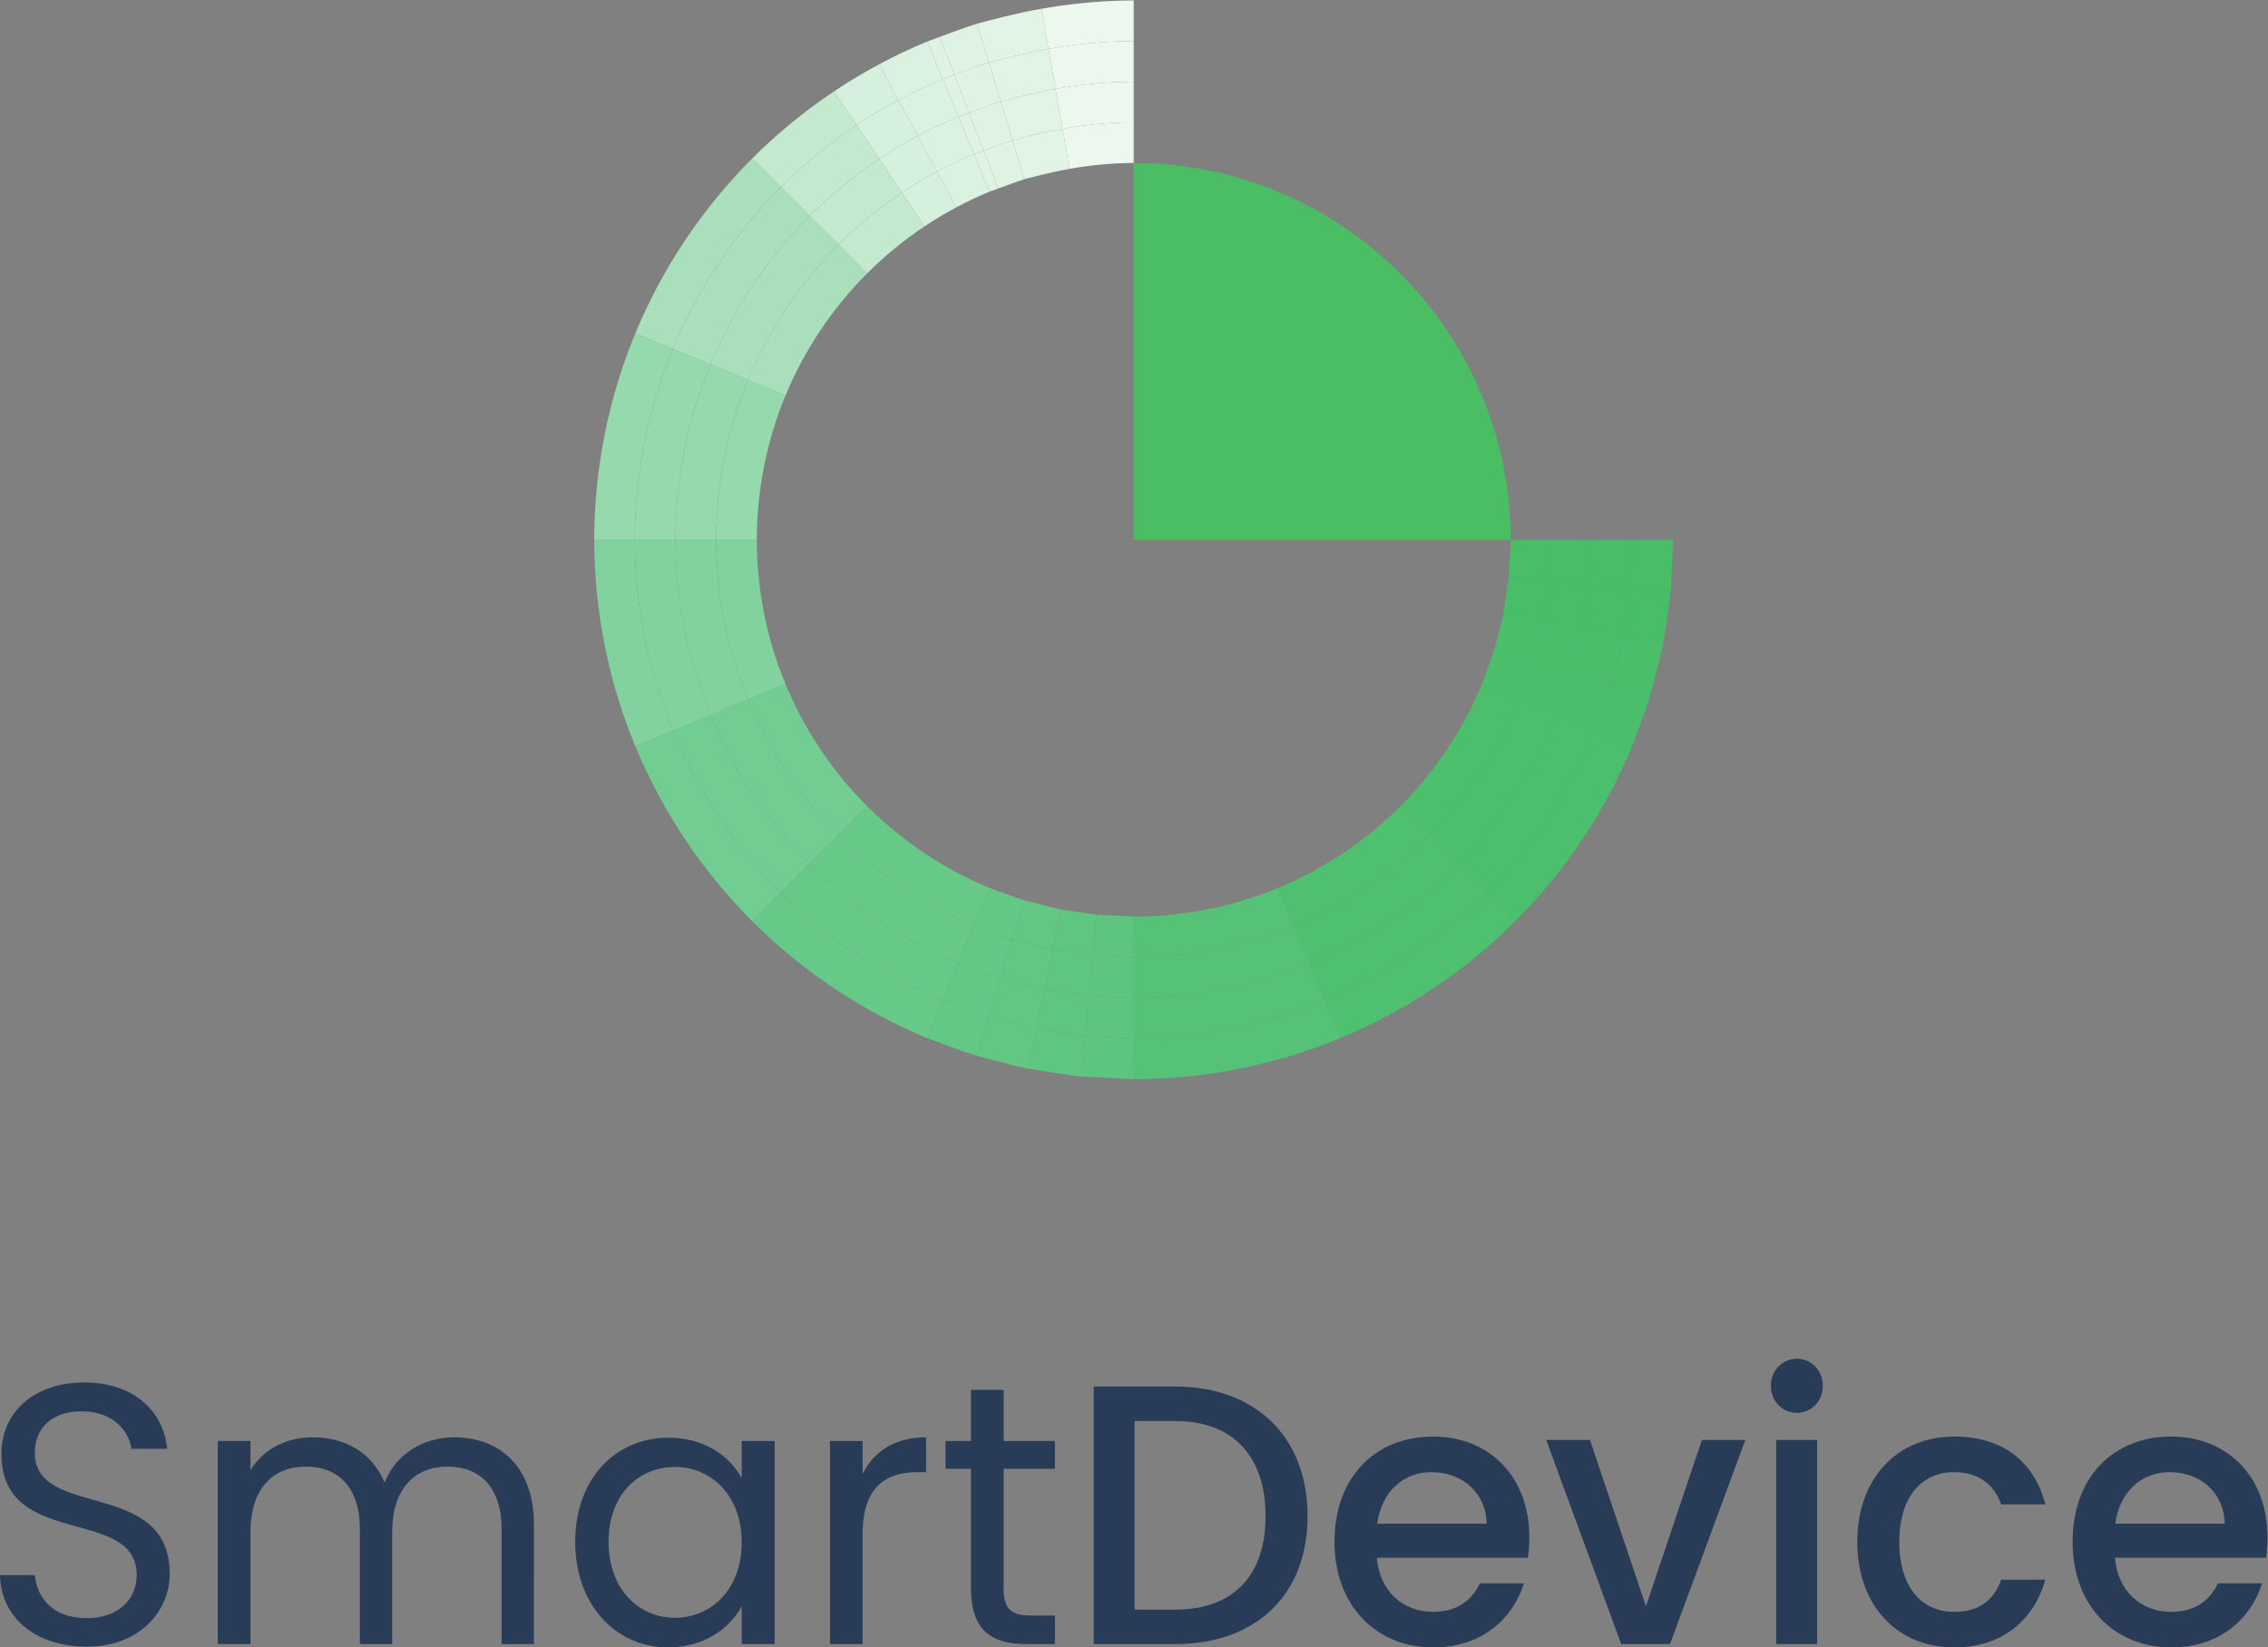 <?xml version="1.0" encoding="UTF-8" standalone="no"?>
<!-- Created with Inkscape (http://www.inkscape.org/) -->

<svg
   version="1.1"
   id="svg2"
   xml:space="preserve"
   width="360.387"
   height="261.853"
   viewBox="0 0 360.387 261.853"
   sodipodi:docname="SmartDevice-logo.eps"
   xmlns:inkscape="http://www.inkscape.org/namespaces/inkscape"
   xmlns:sodipodi="http://sodipodi.sourceforge.net/DTD/sodipodi-0.dtd"
   xmlns="http://www.w3.org/2000/svg"
   xmlns:svg="http://www.w3.org/2000/svg"><rect x="0" y="0" width="360.387" height="261.853" fill="#808080" stroke="none"/><defs
     id="defs6"><clipPath
       clipPathUnits="userSpaceOnUse"
       id="clipPath20"><path
         d="m 1994.63,1320.74 c -32.31,0 -48.46,0 -48.46,0 -16.15,0 -32.3,0 -48.46,0 -16.15,0 -32.3,0 -48.46,0 0,0 -16.15,0 -48.45,0 -1.77,-29.42 -2.25,-44.15 -2.25,-44.15 -2.16,-14.53 -4.32,-29.07 -6.47,-43.6 -3.13,-14.33 -7.31,-28.41 -10.68,-42.7 -4.46,-13.97 -10.07,-27.56 -14.82,-41.44 -22.43,-54.26 -55.75,-104.12 -97.37,-145.81 -41.68,-41.63 -91.53,-74.962 -145.79,-97.399 -54.25,-22.52 -112.81,-34.09 -171.89,-34.231 -0.05,0 -0.1,0 -0.16,0 -14.71,0.899 -29.42,1.641 -44.15,2.238 -14.53,2.161 -29.06,4.321 -43.59,6.481 -14.32,3.152 -28.41,7.312 -42.7,10.68 -13.95,4.472 -27.55,10.07 -41.43,14.82 -54.25,22.441 -104.1,55.762 -145.78,97.381 -41.615,41.68 -74.943,91.54 -97.376,145.78 -22.516,54.25 -34.086,112.8 -34.231,171.87 0,0.05 0,0.11 0,0.16 0.145,59.08 11.719,117.64 34.235,171.89 22.445,54.25 55.769,104.12 97.402,145.79 41.69,41.62 91.55,74.94 145.81,97.37 0,0 3.45,1.24 10.36,3.72 6.96,2.33 17.12,6.64 31.08,11.1 28.31,7.32 71.2,19.02 130.45,19.4 0,32.3 0,48.46 0,48.46 0,16.15 0,32.3 0,48.45 0,16.16 0,32.31 0,48.46 0,0 0,16.16 0,48.46 -84.26,-0.42 -146.19,-16.76 -186.65,-27.72 -20.07,-6.31 -34.74,-12.3 -44.67,-15.78 -9.87,-3.66 -14.81,-5.49 -14.81,-5.49 -77.87,-32.22 -149.121,-79.91 -208.621,-139.35 -59.453,-59.49 -107.156,-130.73 -139.39,-208.6 -32.336,-77.8 -48.93,-162.17 -49.028,-246.12 0,-0.08 0,-0.16 0,-0.23 0.098,-83.94 16.684,-168.3 49.02,-246.1 32.222,-77.858 79.922,-149.089 139.355,-208.581 59.492,-59.437 130.724,-107.14 208.584,-139.359 19.77,-7.199 39.41,-14.961 59.47,-21.281 20.39,-5.219 40.71,-10.938 61.27,-15.329 20.79,-3.21 41.58,-6.691 62.43,-9.25 20.97,-1.05 41.95,-2.109 62.92,-3.16 0.08,0 0.16,0 0.24,0 83.95,0.102 168.31,16.692 246.13,49.032 77.86,32.226 149.1,79.929 208.59,139.386 59.43,59.5 107.13,130.75 139.34,208.622 7.2,19.78 14.97,39.41 21.28,59.48 5.22,20.39 10.95,40.71 15.32,61.29 3.2,20.78 6.71,41.58 9.24,62.43 0,0 1.05,20.98 3.16,62.93 z"
         id="path18" /></clipPath><clipPath
       clipPathUnits="userSpaceOnUse"
       id="clipPath26"><path
         d="m 1994.63,1320.74 c -32.31,0 -48.46,0 -48.46,0 -16.15,0 -32.3,0 -48.46,0 -16.15,0 -32.3,0 -48.46,0 0,0 -16.15,0 -48.45,0 -1.77,-29.42 -2.25,-44.15 -2.25,-44.15 -2.16,-14.53 -4.32,-29.07 -6.47,-43.6 -3.13,-14.33 -7.31,-28.41 -10.68,-42.7 -4.46,-13.97 -10.07,-27.56 -14.82,-41.44 -22.43,-54.26 -55.75,-104.12 -97.37,-145.81 -41.68,-41.63 -91.53,-74.962 -145.79,-97.399 -54.25,-22.52 -112.81,-34.09 -171.89,-34.231 -0.05,0 -0.1,0 -0.16,0 -14.71,0.899 -29.42,1.641 -44.15,2.238 -14.53,2.161 -29.06,4.321 -43.59,6.481 -14.32,3.152 -28.41,7.312 -42.7,10.68 -13.95,4.472 -27.55,10.07 -41.43,14.82 -54.25,22.441 -104.1,55.762 -145.78,97.381 -41.615,41.68 -74.943,91.54 -97.376,145.78 -22.516,54.25 -34.086,112.8 -34.231,171.87 0,0.05 0,0.11 0,0.16 0.145,59.08 11.719,117.64 34.235,171.89 22.445,54.25 55.769,104.12 97.402,145.79 41.69,41.62 91.55,74.94 145.81,97.37 0,0 3.45,1.24 10.36,3.72 6.96,2.33 17.12,6.64 31.08,11.1 28.31,7.32 71.2,19.02 130.45,19.4 0,32.3 0,48.46 0,48.46 0,16.15 0,32.3 0,48.45 0,16.16 0,32.31 0,48.46 0,0 0,16.16 0,48.46 -84.26,-0.42 -146.19,-16.76 -186.65,-27.72 -20.07,-6.31 -34.74,-12.3 -44.67,-15.78 -9.87,-3.66 -14.81,-5.49 -14.81,-5.49 -77.87,-32.22 -149.121,-79.91 -208.621,-139.35 -59.453,-59.49 -107.156,-130.73 -139.39,-208.6 -32.336,-77.8 -48.93,-162.17 -49.028,-246.12 0,-0.08 0,-0.16 0,-0.23 0.098,-83.94 16.684,-168.3 49.02,-246.1 32.222,-77.858 79.922,-149.089 139.355,-208.581 59.492,-59.437 130.724,-107.14 208.584,-139.359 19.77,-7.199 39.41,-14.961 59.47,-21.281 20.39,-5.219 40.71,-10.938 61.27,-15.329 20.79,-3.21 41.58,-6.691 62.43,-9.25 20.97,-1.05 41.95,-2.109 62.92,-3.16 0.08,0 0.16,0 0.24,0 83.95,0.102 168.31,16.692 246.13,49.032 77.86,32.226 149.1,79.929 208.59,139.386 59.43,59.5 107.13,130.75 139.34,208.622 7.2,19.78 14.97,39.41 21.28,59.48 5.22,20.39 10.95,40.71 15.32,61.29 3.2,20.78 6.71,41.58 9.24,62.43 0,0 1.05,20.98 3.16,62.93"
         id="path24" /></clipPath></defs><sodipodi:namedview
     id="namedview4"
     pagecolor="#ffffff"
     bordercolor="#666666"
     borderopacity="1.0"
     inkscape:pageshadow="2"
     inkscape:pageopacity="0.0"
     inkscape:pagecheckerboard="0" /><g
     id="g8"
     inkscape:groupmode="layer"
     inkscape:label="ink_ext_XXXXXX"
     transform="matrix(1.333,0,0,-1.333,0,261.853)"><g
       id="g10"
       transform="scale(0.1)"><path
         d="m 1351.46,1320.74 h 449.32 c 0,247.76 -201.56,449.33 -449.32,449.33 v -449.33"
         style="fill:#4bbe63;fill-opacity:1;fill-rule:nonzero;stroke:none"
         id="path12" /><g
         id="g14"><g
           id="g16"
           clip-path="url(#clipPath20)"><g
             id="g22"
             clip-path="url(#clipPath26)"><g
               id="g28"
               transform="matrix(10,0,0,-10,-50980,22163.5)"><path
                 d="m 5297.47,2084.278 c -3.231,0 -4.846,0 -4.846,0 -0.195,3.882 -0.293,5.824 -0.293,5.824 0,0 1.608,0.157 4.823,0.469 0,0 0.105,-2.098 0.316,-6.293 z"
                 style="fill:#49be66;fill-opacity:1;fill-rule:nonzero;stroke:none"
                 id="path30" /><path
                 d="m 5292.624,2084.278 c -1.615,0 -3.231,0 -4.846,0 -0.181,3.57 -0.271,5.354 -0.271,5.354 1.607,0.157 3.215,0.313 4.823,0.469 0,0 0.098,-1.941 0.293,-5.824 z"
                 style="fill:#49be66;fill-opacity:1;fill-rule:nonzero;stroke:none"
                 id="path32" /><path
                 d="m 5287.779,2084.278 c -1.616,0 -3.231,0 -4.846,0 -0.165,3.257 -0.248,4.885 -0.248,4.885 1.608,0.156 3.215,0.313 4.823,0.469 0,0 0.09,-1.785 0.271,-5.354 z"
                 style="fill:#49be66;fill-opacity:1;fill-rule:nonzero;stroke:none"
                 id="path34" /><path
                 d="m 5282.932,2084.278 c 0,0 -1.615,0 -4.846,0 -0.177,2.943 -0.225,4.415 -0.225,4.415 3.215,0.313 4.823,0.469 4.823,0.469 0,0 0.083,-1.628 0.248,-4.885 z"
                 style="fill:#49be66;fill-opacity:1;fill-rule:nonzero;stroke:none"
                 id="path36" /><path
                 d="m 5297.154,2090.571 c -3.215,-0.313 -4.823,-0.469 -4.823,-0.469 -0.238,1.928 -0.564,3.85 -0.855,5.773 0,0 1.585,0.314 4.753,0.941 0.321,-2.079 0.671,-4.158 0.924,-6.244 z"
                 style="fill:#49be68;fill-opacity:1;fill-rule:nonzero;stroke:none"
                 id="path38" /><path
                 d="m 5292.331,2090.101 c -1.607,-0.156 -3.215,-0.313 -4.823,-0.469 -0.223,1.771 -0.526,3.534 -0.786,5.302 1.585,0.314 3.169,0.627 4.754,0.94 0.29,-1.923 0.616,-3.845 0.855,-5.773 z"
                 style="fill:#49be68;fill-opacity:1;fill-rule:nonzero;stroke:none"
                 id="path40" /><path
                 d="m 5287.508,2089.632 c -1.608,-0.157 -3.215,-0.313 -4.823,-0.469 -0.208,1.614 -0.488,3.219 -0.716,4.831 1.585,0.313 3.17,0.627 4.754,0.94 0.259,-1.768 0.562,-3.53 0.786,-5.302 z"
                 style="fill:#49be68;fill-opacity:1;fill-rule:nonzero;stroke:none"
                 id="path42" /><path
                 d="m 5282.685,2089.162 c 0,0 -1.607,-0.157 -4.823,-0.469 -0.216,1.453 -0.432,2.907 -0.647,4.36 3.169,0.627 4.753,0.941 4.753,0.941 0.229,-1.612 0.508,-3.217 0.716,-4.831 z"
                 style="fill:#49be68;fill-opacity:1;fill-rule:nonzero;stroke:none"
                 id="path44" /><path
                 d="m 5296.23,2096.815 c -3.169,-0.627 -4.753,-0.941 -4.753,-0.941 -0.406,1.901 -0.94,3.777 -1.416,5.664 0.01,0 1.553,0.471 4.638,1.405 0.522,-2.039 1.095,-4.071 1.532,-6.128 z"
                 style="fill:#4abe68;fill-opacity:1;fill-rule:nonzero;stroke:none"
                 id="path46" /><path
                 d="m 5294.698,2102.943 c -3.084,-0.934 -4.63,-1.403 -4.638,-1.405 -0.584,1.855 -1.308,3.667 -1.966,5.497 0,0 1.492,0.619 4.476,1.856 0.72,-1.978 1.497,-3.941 2.127,-5.948 z"
                 style="fill:#4abe6a;fill-opacity:1;fill-rule:nonzero;stroke:none"
                 id="path48" /><path
                 d="m 5291.476,2095.874 c -1.585,-0.313 -3.169,-0.627 -4.754,-0.94 -0.375,1.745 -0.871,3.465 -1.3,5.199 1.546,0.468 3.092,0.936 4.638,1.405 0.476,-1.887 1.01,-3.763 1.416,-5.664 z"
                 style="fill:#4abe68;fill-opacity:1;fill-rule:nonzero;stroke:none"
                 id="path50" /><path
                 d="m 5290.06,2101.538 c -1.546,-0.468 -3.092,-0.936 -4.638,-1.405 -0.538,1.702 -1.208,3.363 -1.805,5.046 1.492,0.619 2.984,1.237 4.477,1.856 0.658,-1.831 1.381,-3.643 1.966,-5.497 z"
                 style="fill:#4abe6a;fill-opacity:1;fill-rule:nonzero;stroke:none"
                 id="path52" /><path
                 d="m 5286.722,2094.934 c -1.584,-0.314 -3.169,-0.627 -4.754,-0.94 -0.344,1.589 -0.801,3.154 -1.184,4.735 1.546,0.468 3.092,0.937 4.638,1.405 0.429,-1.734 0.925,-3.454 1.3,-5.199 z"
                 style="fill:#4abe68;fill-opacity:1;fill-rule:nonzero;stroke:none"
                 id="path54" /><path
                 d="m 5285.423,2100.133 c -1.546,-0.468 -3.092,-0.937 -4.638,-1.405 -0.492,1.549 -1.107,3.059 -1.643,4.595 1.492,0.619 2.984,1.238 4.476,1.856 0.597,-1.683 1.267,-3.345 1.805,-5.046 z"
                 style="fill:#4abe6a;fill-opacity:1;fill-rule:nonzero;stroke:none"
                 id="path56" /><path
                 d="m 5281.968,2093.993 c 0,0 -1.585,-0.314 -4.753,-0.941 -0.314,1.433 -0.731,2.842 -1.068,4.27 3.084,0.934 4.63,1.403 4.638,1.405 0.383,-1.581 0.84,-3.146 1.184,-4.735 z"
                 style="fill:#4abe68;fill-opacity:1;fill-rule:nonzero;stroke:none"
                 id="path58" /><path
                 d="m 5280.785,2098.728 c -0.01,0 -1.554,-0.47 -4.638,-1.405 -0.446,1.397 -1.007,2.755 -1.482,4.144 2.984,1.237 4.476,1.856 4.476,1.856 0.536,-1.536 1.151,-3.046 1.643,-4.595 z"
                 style="fill:#4abe6a;fill-opacity:1;fill-rule:nonzero;stroke:none"
                 id="path60" /><path
                 d="m 5292.571,2108.891 c -2.984,-1.237 -4.476,-1.856 -4.476,-1.856 -2.977,7.197 -7.387,13.787 -12.886,19.292 0,0 1.143,1.142 3.427,3.426 5.943,-5.95 10.713,-13.075 13.935,-20.862 z"
                 style="fill:#4bbf6b;fill-opacity:1;fill-rule:nonzero;stroke:none"
                 id="path62" /><path
                 d="m 5288.095,2107.035 c -1.492,-0.619 -2.984,-1.237 -4.477,-1.856 -2.732,6.606 -6.783,12.662 -11.836,17.721 1.143,1.142 2.285,2.284 3.427,3.426 5.499,-5.505 9.909,-12.095 12.886,-19.292 z"
                 style="fill:#4bbf6b;fill-opacity:1;fill-rule:nonzero;stroke:none"
                 id="path64" /><path
                 d="m 5283.618,2105.179 c -1.492,-0.619 -2.984,-1.237 -4.476,-1.856 -2.488,6.016 -6.179,11.537 -10.786,16.151 1.142,1.142 2.285,2.284 3.427,3.426 5.053,-5.06 9.104,-11.115 11.836,-17.721 z"
                 style="fill:#4bbf6b;fill-opacity:1;fill-rule:nonzero;stroke:none"
                 id="path66" /><path
                 d="m 5279.141,2103.323 c 0,0 -1.492,-0.619 -4.476,-1.856 -2.243,5.426 -5.575,10.412 -9.737,14.581 2.285,2.284 3.427,3.426 3.427,3.426 4.607,-4.614 8.298,-10.135 10.786,-16.151 z"
                 style="fill:#4bbf6b;fill-opacity:1;fill-rule:nonzero;stroke:none"
                 id="path68" /><path
                 d="m 5278.636,2129.753 c -2.285,-2.284 -3.427,-3.426 -3.427,-3.426 -5.503,5.5 -12.093,9.911 -19.289,12.889 0,0 0.619,1.492 1.857,4.476 7.786,-3.223 14.911,-7.993 20.859,-13.939 z"
                 style="fill:#4fc06f;fill-opacity:1;fill-rule:nonzero;stroke:none"
                 id="path70" /><path
                 d="m 5275.209,2126.327 c -1.142,-1.142 -2.284,-2.284 -3.427,-3.426 -5.058,5.054 -11.113,9.106 -17.719,11.84 0.619,1.492 1.238,2.984 1.857,4.476 7.196,-2.979 13.786,-7.389 19.289,-12.889 z"
                 style="fill:#4fc06f;fill-opacity:1;fill-rule:nonzero;stroke:none"
                 id="path72" /><path
                 d="m 5271.782,2122.901 c -1.142,-1.142 -2.285,-2.284 -3.427,-3.426 -4.613,4.609 -10.134,8.301 -16.149,10.79 0.619,1.492 1.238,2.984 1.857,4.476 6.606,-2.734 12.661,-6.785 17.719,-11.84 z"
                 style="fill:#4fc06f;fill-opacity:1;fill-rule:nonzero;stroke:none"
                 id="path74" /><path
                 d="m 5268.355,2119.474 c 0,0 -1.142,-1.142 -3.427,-3.426 -4.168,4.163 -9.154,7.495 -14.579,9.74 1.238,2.984 1.856,4.476 1.856,4.476 6.016,-2.489 11.537,-6.181 16.149,-10.79 z"
                 style="fill:#4fc06f;fill-opacity:1;fill-rule:nonzero;stroke:none"
                 id="path76" /><path
                 d="m 5257.777,2143.692 c -1.238,-2.984 -1.857,-4.476 -1.857,-4.476 -7.192,2.988 -14.983,4.522 -22.756,4.533 0,0 0,1.615 5e-4,4.846 8.395,-0.01 16.831,-1.669 24.613,-4.903 z"
                 style="fill:#55c277;fill-opacity:1;fill-rule:nonzero;stroke:none"
                 id="path78" /><path
                 d="m 5255.92,2139.216 c -0.619,-1.492 -1.238,-2.984 -1.857,-4.476 -6.603,2.743 -13.749,4.151 -20.9,4.163 0,1.615 5e-4,3.23 0,4.846 7.773,-0.011 15.565,-1.545 22.756,-4.533 z"
                 style="fill:#55c277;fill-opacity:1;fill-rule:nonzero;stroke:none"
                 id="path80" /><path
                 d="m 5254.063,2134.74 c -0.619,-1.492 -1.238,-2.984 -1.857,-4.476 -6.014,2.497 -12.515,3.78 -19.044,3.793 5e-4,1.615 5e-4,3.231 0,4.846 7.151,-0.012 14.297,-1.42 20.9,-4.163 z"
                 style="fill:#55c277;fill-opacity:1;fill-rule:nonzero;stroke:none"
                 id="path82" /><path
                 d="m 5252.206,2130.264 c 0,0 -0.619,-1.492 -1.856,-4.476 -5.426,2.252 -11.281,3.409 -17.189,3.424 5e-4,3.231 9e-4,4.846 9e-4,4.846 6.529,-0.013 13.03,-1.296 19.044,-3.793 z"
                 style="fill:#55c277;fill-opacity:1;fill-rule:nonzero;stroke:none"
                 id="path84" /><path
                 d="m 5233.164,2148.595 c -5e-4,-3.23 -5e-4,-4.846 -5e-4,-4.846 -0.01,0 -0.015,0 -0.022,0 0,0 -5e-4,1.615 -9e-4,4.846 0.01,0 0.016,0 0.023,0 z"
                 style="fill:#5dc57f;fill-opacity:1;fill-rule:nonzero;stroke:none"
                 id="path86" /><path
                 d="m 5233.163,2143.749 c -5e-4,-1.615 0,-3.231 0,-4.846 -0.01,0 -0.014,0 -0.02,0 -5e-4,1.615 -5e-4,3.23 0,4.846 0.01,0 0.015,0 0.022,0 z"
                 style="fill:#5dc57f;fill-opacity:1;fill-rule:nonzero;stroke:none"
                 id="path88" /><path
                 d="m 5233.162,2138.903 c -5e-4,-1.615 -5e-4,-3.231 0,-4.846 -0.01,0 -0.012,0 -0.018,0 -5e-4,1.615 -0,3.231 -0,4.846 0.01,0 0.013,0 0.02,0 z"
                 style="fill:#5dc57f;fill-opacity:1;fill-rule:nonzero;stroke:none"
                 id="path90" /><path
                 d="m 5233.161,2134.057 c 0,0 -4e-4,-1.615 -9e-4,-4.846 -0.01,0 -0.011,0 -0.017,0 -5e-4,3.231 -5e-4,4.846 -5e-4,4.846 0.01,0 0.012,0 0.018,0 z"
                 style="fill:#5dc57f;fill-opacity:1;fill-rule:nonzero;stroke:none"
                 id="path92" /><path
                 d="m 5233.14,2148.595 c 4e-4,-3.23 9e-4,-4.846 9e-4,-4.846 -1.941,-0.098 -3.882,-0.195 -5.823,-0.293 0,0 -0.157,1.608 -0.47,4.823 2.097,0.105 4.195,0.211 6.292,0.316 z"
                 style="fill:#5dc57f;fill-opacity:1;fill-rule:nonzero;stroke:none"
                 id="path94" /><path
                 d="m 5233.141,2143.749 c 5e-4,-1.615 5e-4,-3.231 0,-4.846 -1.785,-0.09 -3.569,-0.18 -5.354,-0.271 -0.157,1.608 -0.314,3.215 -0.47,4.823 1.941,0.098 3.882,0.196 5.823,0.293 z"
                 style="fill:#5dc57f;fill-opacity:1;fill-rule:nonzero;stroke:none"
                 id="path96" /><path
                 d="m 5233.142,2138.903 c 0,-1.615 5e-4,-3.231 10e-4,-4.846 -1.628,-0.082 -3.256,-0.165 -4.884,-0.247 -0.157,1.608 -0.314,3.215 -0.47,4.823 1.785,0.09 3.569,0.18 5.354,0.271 z"
                 style="fill:#5dc57f;fill-opacity:1;fill-rule:nonzero;stroke:none"
                 id="path98" /><path
                 d="m 5233.143,2134.057 c 0,0 0,-1.615 5e-4,-4.846 -1.471,-0.09 -2.941,-0.165 -4.415,-0.224 -0.314,3.215 -0.47,4.823 -0.47,4.823 1.628,0.082 3.256,0.165 4.884,0.247 z"
                 style="fill:#5dc57f;fill-opacity:1;fill-rule:nonzero;stroke:none"
                 id="path100" /><path
                 d="m 5226.848,2148.279 c 0.313,-3.215 0.47,-4.823 0.47,-4.823 -1.928,-0.24 -3.849,-0.565 -5.772,-0.856 0,0 -0.314,1.585 -0.941,4.754 2.079,0.321 4.158,0.669 6.243,0.925 z"
                 style="fill:#5ec681;fill-opacity:1;fill-rule:nonzero;stroke:none"
                 id="path102" /><path
                 d="m 5227.319,2143.456 c 0.157,-1.608 0.313,-3.215 0.47,-4.823 -1.771,-0.225 -3.534,-0.527 -5.301,-0.786 -0.314,1.585 -0.627,3.169 -0.941,4.754 1.923,0.291 3.844,0.616 5.772,0.856 z"
                 style="fill:#5ec681;fill-opacity:1;fill-rule:nonzero;stroke:none"
                 id="path104" /><path
                 d="m 5227.789,2138.633 c 0.157,-1.608 0.314,-3.215 0.47,-4.823 -1.614,-0.21 -3.218,-0.488 -4.83,-0.717 -0.314,1.584 -0.627,3.169 -0.941,4.753 1.768,0.26 3.53,0.561 5.301,0.786 z"
                 style="fill:#5ec681;fill-opacity:1;fill-rule:nonzero;stroke:none"
                 id="path106" /><path
                 d="m 5228.259,2133.81 c 0,0 0.157,-1.608 0.47,-4.823 -1.453,-0.216 -2.906,-0.432 -4.359,-0.648 -0.627,3.169 -0.941,4.754 -0.941,4.754 1.612,0.229 3.216,0.507 4.83,0.717 z"
                 style="fill:#5ec681;fill-opacity:1;fill-rule:nonzero;stroke:none"
                 id="path108" /><path
                 d="m 5220.605,2147.354 c 0.627,-3.169 0.941,-4.754 0.941,-4.754 -1.9,-0.407 -3.777,-0.941 -5.663,-1.417 0,0.01 -0.471,1.554 -1.405,4.638 2.039,0.522 4.071,1.094 6.127,1.533 z"
                 style="fill:#61c783;fill-opacity:1;fill-rule:nonzero;stroke:none"
                 id="path110" /><path
                 d="m 5214.478,2145.821 c 0.935,-3.084 1.403,-4.63 1.405,-4.638 -1.853,-0.586 -3.666,-1.308 -5.496,-1.967 0,0 -0.619,1.492 -1.856,4.476 1.978,0.72 3.941,1.496 5.947,2.128 z"
                 style="fill:#63c785;fill-opacity:1;fill-rule:nonzero;stroke:none"
                 id="path112" /><path
                 d="m 5221.547,2142.6 c 0.314,-1.584 0.627,-3.169 0.941,-4.754 -1.744,-0.377 -3.465,-0.871 -5.198,-1.301 -0.469,1.546 -0.937,3.092 -1.406,4.638 1.886,0.476 3.763,1.009 5.663,1.417 z"
                 style="fill:#61c783;fill-opacity:1;fill-rule:nonzero;stroke:none"
                 id="path114" /><path
                 d="m 5215.883,2141.184 c 0.469,-1.546 0.937,-3.092 1.406,-4.638 -1.701,-0.539 -3.362,-1.208 -5.045,-1.805 -0.619,1.492 -1.238,2.984 -1.856,4.476 1.831,0.659 3.643,1.381 5.496,1.967 z"
                 style="fill:#63c785;fill-opacity:1;fill-rule:nonzero;stroke:none"
                 id="path116" /><path
                 d="m 5222.488,2137.847 c 0.314,-1.585 0.627,-3.169 0.941,-4.753 -1.588,-0.346 -3.153,-0.801 -4.734,-1.185 -0.469,1.546 -0.937,3.091 -1.406,4.637 1.733,0.43 3.454,0.924 5.198,1.301 z"
                 style="fill:#61c783;fill-opacity:1;fill-rule:nonzero;stroke:none"
                 id="path118" /><path
                 d="m 5217.289,2136.546 c 0.469,-1.546 0.937,-3.092 1.406,-4.637 -1.549,-0.493 -3.059,-1.107 -4.594,-1.644 -0.619,1.492 -1.238,2.984 -1.857,4.476 1.683,0.598 3.344,1.266 5.045,1.805 z"
                 style="fill:#63c785;fill-opacity:1;fill-rule:nonzero;stroke:none"
                 id="path120" /><path
                 d="m 5223.429,2133.093 c 0,0 0.314,-1.585 0.941,-4.754 -1.432,-0.315 -2.841,-0.732 -4.269,-1.069 -0.935,3.084 -1.403,4.63 -1.405,4.638 1.581,0.383 3.146,0.839 4.734,1.185 z"
                 style="fill:#61c783;fill-opacity:1;fill-rule:nonzero;stroke:none"
                 id="path122" /><path
                 d="m 5218.695,2131.909 c 0,-0.01 0.471,-1.554 1.405,-4.638 -1.395,-0.447 -2.755,-1.007 -4.143,-1.482 -1.238,2.984 -1.856,4.476 -1.856,4.476 1.536,0.536 3.045,1.15 4.594,1.644 z"
                 style="fill:#63c785;fill-opacity:1;fill-rule:nonzero;stroke:none"
                 id="path124" /><path
                 d="m 5208.531,2143.693 c 1.238,-2.984 1.856,-4.476 1.856,-4.476 -7.196,-2.978 -13.784,-7.388 -19.288,-12.886 0,0 -1.142,1.142 -3.427,3.427 5.949,5.944 13.072,10.713 20.858,13.935 z"
                 style="fill:#66c987;fill-opacity:1;fill-rule:nonzero;stroke:none"
                 id="path126" /><path
                 d="m 5210.387,2139.217 c 0.619,-1.492 1.238,-2.984 1.856,-4.476 -6.605,-2.733 -12.66,-6.784 -17.718,-11.837 -1.142,1.142 -2.284,2.284 -3.426,3.427 5.504,5.498 12.092,9.909 19.288,12.886 z"
                 style="fill:#66c987;fill-opacity:1;fill-rule:nonzero;stroke:none"
                 id="path128" /><path
                 d="m 5212.244,2134.741 c 0.619,-1.492 1.238,-2.984 1.857,-4.476 -6.015,-2.489 -11.535,-6.18 -16.148,-10.787 -1.142,1.142 -2.284,2.284 -3.427,3.426 5.059,5.053 11.113,9.104 17.718,11.837 z"
                 style="fill:#66c987;fill-opacity:1;fill-rule:nonzero;stroke:none"
                 id="path130" /><path
                 d="m 5214.101,2130.265 c 0,0 0.619,-1.492 1.856,-4.476 -5.425,-2.244 -10.41,-5.576 -14.579,-9.738 -2.284,2.284 -3.426,3.427 -3.426,3.427 4.613,4.607 10.133,8.299 16.148,10.787 z"
                 style="fill:#66c987;fill-opacity:1;fill-rule:nonzero;stroke:none"
                 id="path132" /><path
                 d="m 5187.672,2129.758 c 2.285,-2.284 3.427,-3.427 3.427,-3.427 -5.498,-5.504 -9.909,-12.093 -12.886,-19.288 0,0 -1.492,0.619 -4.476,1.857 3.222,7.786 7.992,14.909 13.935,20.858 z"
                 style="fill:#72cd92;fill-opacity:1;fill-rule:nonzero;stroke:none"
                 id="path134" /><path
                 d="m 5191.099,2126.331 c 1.142,-1.142 2.284,-2.284 3.426,-3.427 -5.052,-5.059 -9.104,-11.113 -11.836,-17.718 -1.492,0.619 -2.984,1.238 -4.476,1.857 2.978,7.196 7.388,13.784 12.886,19.288 z"
                 style="fill:#72cd92;fill-opacity:1;fill-rule:nonzero;stroke:none"
                 id="path136" /><path
                 d="m 5194.526,2122.904 c 1.143,-1.142 2.285,-2.284 3.427,-3.426 -4.607,-4.613 -8.299,-10.133 -10.787,-16.148 -1.492,0.619 -2.984,1.238 -4.476,1.856 2.733,6.606 6.784,12.66 11.836,17.718 z"
                 style="fill:#72cd92;fill-opacity:1;fill-rule:nonzero;stroke:none"
                 id="path138" /><path
                 d="m 5197.952,2119.478 c 0,0 1.142,-1.142 3.426,-3.427 -4.161,-4.168 -7.494,-9.153 -9.737,-14.578 -2.984,1.238 -4.476,1.857 -4.476,1.857 2.488,6.015 6.18,11.535 10.787,16.148 z"
                 style="fill:#72cd92;fill-opacity:1;fill-rule:nonzero;stroke:none"
                 id="path140" /><path
                 d="m 5173.737,2108.899 c 2.984,-1.238 4.476,-1.857 4.476,-1.857 -2.988,-7.191 -4.521,-14.982 -4.532,-22.754 0,0 -1.615,2e-4 -4.846,7e-4 0.01,8.394 1.669,16.83 4.902,24.61 z"
                 style="fill:#81d29e;fill-opacity:1;fill-rule:nonzero;stroke:none"
                 id="path142" /><path
                 d="m 5178.213,2107.043 c 1.492,-0.619 2.984,-1.238 4.476,-1.857 -2.742,-6.602 -4.15,-13.748 -4.163,-20.898 -1.615,5e-4 -3.23,7e-4 -4.846,0 0.011,7.772 1.544,15.563 4.532,22.754 z"
                 style="fill:#81d29e;fill-opacity:1;fill-rule:nonzero;stroke:none"
                 id="path144" /><path
                 d="m 5182.689,2105.186 c 1.492,-0.619 2.984,-1.238 4.476,-1.856 -2.497,-6.014 -3.78,-12.514 -3.793,-19.043 -1.615,2e-4 -3.23,4e-4 -4.846,7e-4 0.012,7.15 1.42,14.296 4.163,20.898 z"
                 style="fill:#81d29e;fill-opacity:1;fill-rule:nonzero;stroke:none"
                 id="path146" /><path
                 d="m 5187.165,2103.329 c 0,0 1.492,-0.619 4.476,-1.857 -2.252,-5.425 -3.409,-11.28 -3.423,-17.187 -3.23,7e-4 -4.846,10e-4 -4.846,10e-4 0.013,6.529 1.296,13.029 3.793,19.043 z"
                 style="fill:#81d29e;fill-opacity:1;fill-rule:nonzero;stroke:none"
                 id="path148" /><path
                 d="m 5168.835,2084.289 c 3.231,-5e-4 4.846,-7e-4 4.846,-7e-4 0,-0.01 0,-0.014 0,-0.022 0,0 -1.615,-2e-4 -4.846,-9e-4 0,0.01 0,0.016 0,0.023 z"
                 style="fill:#95d9ac;fill-opacity:1;fill-rule:nonzero;stroke:none"
                 id="path150" /><path
                 d="m 5173.681,2084.289 c 1.615,-3e-4 3.231,-5e-4 4.846,0 0,-0.01 0,-0.013 0,-0.02 -1.615,-3e-4 -3.23,-5e-4 -4.846,-8e-4 0,0.01 0,0.014 0,0.022 z"
                 style="fill:#95d9ac;fill-opacity:1;fill-rule:nonzero;stroke:none"
                 id="path152" /><path
                 d="m 5178.526,2084.288 c 1.615,-3e-4 3.231,-5e-4 4.846,-7e-4 0,-0.01 0,-0.012 0,-0.018 -1.615,-3e-4 -3.23,-5e-4 -4.846,0 0,0.01 0,0.013 0,0.02 z"
                 style="fill:#95d9ac;fill-opacity:1;fill-rule:nonzero;stroke:none"
                 id="path154" /><path
                 d="m 5183.372,2084.287 c 0,0 1.616,-3e-4 4.846,-10e-4 0,-0.01 0,-0.011 0,-0.016 -3.23,-7e-4 -4.846,-9e-4 -4.846,-9e-4 0,0.01 0,0.012 0,0.018 z"
                 style="fill:#95d9ac;fill-opacity:1;fill-rule:nonzero;stroke:none"
                 id="path156" /><path
                 d="m 5168.835,2084.266 c 3.231,7e-4 4.846,9e-4 4.846,9e-4 0.011,-7.773 1.544,-15.564 4.533,-22.757 0,0 -1.492,-0.619 -4.476,-1.857 -3.234,7.781 -4.893,16.218 -4.903,24.612 z"
                 style="fill:#95d9ac;fill-opacity:1;fill-rule:nonzero;stroke:none"
                 id="path158" /><path
                 d="m 5173.681,2084.267 c 1.615,3e-4 3.231,5e-4 4.846,8e-4 0.012,-7.151 1.42,-14.297 4.164,-20.9 -1.492,-0.619 -2.984,-1.238 -4.476,-1.857 -2.989,7.192 -4.522,14.984 -4.533,22.757 z"
                 style="fill:#95d9ac;fill-opacity:1;fill-rule:nonzero;stroke:none"
                 id="path160" /><path
                 d="m 5178.526,2084.268 c 1.615,5e-4 3.231,7e-4 4.846,0 0.013,-6.53 1.296,-13.03 3.793,-19.045 -1.492,-0.619 -2.984,-1.238 -4.476,-1.857 -2.743,6.603 -4.151,13.749 -4.164,20.9 z"
                 style="fill:#95d9ac;fill-opacity:1;fill-rule:nonzero;stroke:none"
                 id="path162" /><path
                 d="m 5183.372,2084.269 c 0,0 1.616,2e-4 4.846,9e-4 0.014,-5.908 1.172,-11.763 3.423,-17.189 -2.984,-1.238 -4.476,-1.857 -4.476,-1.857 -2.497,6.014 -3.78,12.515 -3.793,19.045 z"
                 style="fill:#95d9ac;fill-opacity:1;fill-rule:nonzero;stroke:none"
                 id="path164" /><path
                 d="m 5173.738,2059.654 c 2.984,1.238 4.476,1.857 4.476,1.857 2.979,-7.196 7.389,-13.786 12.889,-19.289 0,0 -1.142,-1.142 -3.426,-3.427 -5.945,5.949 -10.716,13.073 -13.939,20.859 z"
                 style="fill:#a9e0bb;fill-opacity:1;fill-rule:nonzero;stroke:none"
                 id="path166" /><path
                 d="m 5178.214,2061.51 c 1.492,0.619 2.984,1.238 4.476,1.857 2.734,-6.606 6.785,-12.661 11.839,-17.719 -1.142,-1.142 -2.284,-2.285 -3.426,-3.427 -5.5,5.503 -9.911,12.093 -12.889,19.289 z"
                 style="fill:#a9e0bb;fill-opacity:1;fill-rule:nonzero;stroke:none"
                 id="path168" /><path
                 d="m 5182.69,2063.367 c 1.492,0.619 2.984,1.238 4.476,1.857 2.489,-6.015 6.181,-11.536 10.79,-16.149 -1.142,-1.142 -2.284,-2.285 -3.426,-3.427 -5.054,5.058 -9.105,11.113 -11.839,17.719 z"
                 style="fill:#a9e0bb;fill-opacity:1;fill-rule:nonzero;stroke:none"
                 id="path170" /><path
                 d="m 5187.166,2065.224 c 0,0 1.492,0.619 4.476,1.857 2.245,-5.425 5.577,-10.412 9.74,-14.579 -2.284,-2.284 -3.426,-3.427 -3.426,-3.427 -4.609,4.613 -8.301,10.134 -10.79,16.149 z"
                 style="fill:#a9e0bb;fill-opacity:1;fill-rule:nonzero;stroke:none"
                 id="path172" /><path
                 d="m 5187.677,2038.794 c 2.284,2.285 3.426,3.427 3.426,3.427 2.752,-2.749 5.776,-5.226 9.012,-7.388 0,0 -0.935,-1.393 -2.696,-4.027 -3.498,2.338 -6.767,5.016 -9.742,7.988 z"
                 style="fill:#c3e9cf;fill-opacity:1;fill-rule:nonzero;stroke:none"
                 id="path174" /><path
                 d="m 5197.419,2030.806 c 1.761,2.634 2.696,4.027 2.696,4.027 1.617,-1.081 3.288,-2.083 5.004,-3.001 0,0 -0.887,-1.397 -2.288,-4.272 -1.856,0.993 -3.663,2.077 -5.412,3.246 z"
                 style="fill:#d5f0dc;fill-opacity:1;fill-rule:nonzero;stroke:none"
                 id="path176" /><path
                 d="m 5202.831,2027.56 c 1.401,2.875 2.288,4.272 2.288,4.272 1.716,-0.918 3.477,-1.752 5.276,-2.496 0,0 -0.619,-1.492 -1.856,-4.476 -1.947,0.805 -3.853,1.708 -5.708,2.701 z"
                 style="fill:#dcf2e1;fill-opacity:1;fill-rule:nonzero;stroke:none"
                 id="path178" /><path
                 d="m 5191.103,2042.221 c 1.142,1.142 2.284,2.285 3.426,3.427 2.53,-2.526 5.309,-4.802 8.281,-6.788 -0.88,-1.317 -1.815,-2.71 -2.695,-4.027 -3.235,2.162 -6.259,4.639 -9.012,7.388 z"
                 style="fill:#c3e9cf;fill-opacity:1;fill-rule:nonzero;stroke:none"
                 id="path180" /><path
                 d="m 5200.115,2034.833 c 0.88,1.317 1.815,2.71 2.695,4.027 1.486,-0.993 3.021,-1.913 4.596,-2.756 -0.7,-1.438 -1.587,-2.834 -2.288,-4.272 -1.716,0.918 -3.387,1.92 -5.004,3.001 z"
                 style="fill:#d5f0dc;fill-opacity:1;fill-rule:nonzero;stroke:none"
                 id="path182" /><path
                 d="m 5205.119,2031.832 c 0.7,1.437 1.587,2.834 2.288,4.272 1.576,-0.843 3.193,-1.609 4.845,-2.292 -0.619,-1.492 -1.237,-2.984 -1.856,-4.476 -1.799,0.744 -3.561,1.578 -5.276,2.496 z"
                 style="fill:#dcf2e1;fill-opacity:1;fill-rule:nonzero;stroke:none"
                 id="path184" /><path
                 d="m 5194.529,2045.648 c 1.142,1.142 2.284,2.284 3.426,3.427 2.307,-2.304 4.841,-4.378 7.55,-6.188 -0.88,-1.317 -1.815,-2.71 -2.695,-4.027 -2.972,1.986 -5.751,4.262 -8.281,6.788 z"
                 style="fill:#c3e9cf;fill-opacity:1;fill-rule:nonzero;stroke:none"
                 id="path186" /><path
                 d="m 5202.81,2038.86 c 0.88,1.317 1.815,2.71 2.695,4.027 1.355,-0.905 2.753,-1.744 4.188,-2.511 -0.7,-1.437 -1.587,-2.834 -2.288,-4.272 -1.576,0.843 -3.11,1.763 -4.596,2.756 z"
                 style="fill:#d5f0dc;fill-opacity:1;fill-rule:nonzero;stroke:none"
                 id="path188" /><path
                 d="m 5207.406,2036.104 c 0.701,1.437 1.587,2.834 2.288,4.272 1.436,-0.768 2.909,-1.465 4.413,-2.087 -0.619,-1.492 -1.237,-2.984 -1.856,-4.476 -1.652,0.683 -3.269,1.449 -4.845,2.292 z"
                 style="fill:#dcf2e1;fill-opacity:1;fill-rule:nonzero;stroke:none"
                 id="path190" /><path
                 d="m 5197.956,2049.075 c 0,0 1.142,1.142 3.426,3.427 2.084,-2.081 4.373,-3.954 6.819,-5.588 -1.761,-2.634 -2.696,-4.027 -2.696,-4.027 -2.709,1.81 -5.243,3.884 -7.55,6.188 z"
                 style="fill:#c3e9cf;fill-opacity:1;fill-rule:nonzero;stroke:none"
                 id="path192" /><path
                 d="m 5205.506,2042.887 c 0,0 0.935,1.393 2.696,4.027 1.223,-0.817 2.485,-1.574 3.781,-2.267 -1.401,-2.875 -2.288,-4.272 -2.288,-4.272 -1.435,0.768 -2.834,1.607 -4.188,2.511 z"
                 style="fill:#d5f0dc;fill-opacity:1;fill-rule:nonzero;stroke:none"
                 id="path194" /><path
                 d="m 5209.694,2040.375 c 0,0 0.887,1.397 2.288,4.272 1.295,-0.693 2.624,-1.322 3.981,-1.883 -1.237,-2.984 -1.856,-4.476 -1.856,-4.476 -1.504,0.622 -2.977,1.319 -4.413,2.087 z"
                 style="fill:#dcf2e1;fill-opacity:1;fill-rule:nonzero;stroke:none"
                 id="path196" /><path
                 d="m 5208.539,2024.859 c 1.237,2.984 1.856,4.476 1.856,4.476 0,0 0.457,-0.168 1.37,-0.505 0,-0.01 -0.583,-1.514 -1.745,-4.521 -0.987,0.366 -1.481,0.55 -1.481,0.55 z"
                 style="fill:#dff3e3;fill-opacity:1;fill-rule:nonzero;stroke:none"
                 id="path198" /><path
                 d="m 5210.02,2024.31 c 1.162,3.007 1.743,4.514 1.745,4.521 0.919,-0.319 2.273,-0.876 4.128,-1.461 0,-0.023 -0.472,-1.569 -1.405,-4.638 -2.007,0.631 -3.474,1.23 -4.467,1.578 z"
                 style="fill:#dff3e3;fill-opacity:1;fill-rule:nonzero;stroke:none"
                 id="path200" /><path
                 d="m 5214.488,2022.732 c 0.933,3.069 1.401,4.615 1.405,4.638 1.871,-0.503 4.236,-1.133 7.108,-1.644 0,-0.012 -0.356,-1.626 -0.823,-4.776 -3.107,0.551 -5.667,1.233 -7.69,1.782 z"
                 style="fill:#e1f4e5;fill-opacity:1;fill-rule:nonzero;stroke:none"
                 id="path202" /><path
                 d="m 5222.177,2020.951 c 0.466,3.15 0.821,4.764 0.823,4.776 2.872,-0.51 6.252,-0.9 10.152,-0.92 0,0 0,-1.615 0,-4.846 -4.213,0.021 -7.867,0.44 -10.975,0.991 z"
                 style="fill:#ecf8ee;fill-opacity:1;fill-rule:nonzero;stroke:none"
                 id="path204" /><path
                 d="m 5210.395,2029.336 c 0.619,1.492 1.237,2.984 1.856,4.476 0,0 0.419,-0.154 1.258,-0.461 -0.582,-1.507 -1.163,-3.014 -1.745,-4.521 -0.913,0.337 -1.37,0.505 -1.37,0.505 z"
                 style="fill:#dff3e3;fill-opacity:1;fill-rule:nonzero;stroke:none"
                 id="path206" /><path
                 d="m 5211.765,2028.831 c 0.582,1.507 1.163,3.014 1.745,4.521 0.844,-0.29 2.086,-0.806 3.788,-1.344 -0.468,-1.546 -0.936,-3.092 -1.405,-4.638 -1.855,0.585 -3.208,1.142 -4.128,1.461 z"
                 style="fill:#dff3e3;fill-opacity:1;fill-rule:nonzero;stroke:none"
                 id="path208" /><path
                 d="m 5215.892,2027.37 c 0.468,1.546 0.936,3.092 1.405,4.638 1.719,-0.457 3.889,-1.036 6.526,-1.506 -0.234,-1.581 -0.589,-3.195 -0.823,-4.776 -2.872,0.51 -5.237,1.141 -7.108,1.644 z"
                 style="fill:#e1f4e5;fill-opacity:1;fill-rule:nonzero;stroke:none"
                 id="path210" /><path
                 d="m 5223,2025.726 c 0.234,1.581 0.589,3.195 0.823,4.776 2.637,-0.47 5.741,-0.83 9.329,-0.85 0,-1.615 0,-3.231 0,-4.846 -3.9,0.02 -7.28,0.41 -10.152,0.92 z"
                 style="fill:#ecf8ee;fill-opacity:1;fill-rule:nonzero;stroke:none"
                 id="path212" /><path
                 d="m 5212.251,2033.812 c 0.619,1.492 1.237,2.984 1.856,4.476 0,0 0.382,-0.139 1.147,-0.416 -0.582,-1.507 -1.164,-3.014 -1.745,-4.521 -0.839,0.307 -1.258,0.461 -1.258,0.461 z"
                 style="fill:#dff3e3;fill-opacity:1;fill-rule:nonzero;stroke:none"
                 id="path214" /><path
                 d="m 5213.51,2033.351 c 0.582,1.507 1.164,3.014 1.745,4.521 0.769,-0.261 1.898,-0.735 3.447,-1.227 -0.468,-1.546 -0.937,-3.092 -1.405,-4.638 -1.702,0.538 -2.943,1.054 -3.788,1.344 z"
                 style="fill:#dff3e3;fill-opacity:1;fill-rule:nonzero;stroke:none"
                 id="path216" /><path
                 d="m 5217.297,2032.007 c 0.468,1.546 0.936,3.092 1.405,4.638 1.567,-0.411 3.542,-0.939 5.944,-1.368 -0.234,-1.581 -0.589,-3.195 -0.823,-4.776 -2.637,0.47 -4.807,1.049 -6.526,1.506 z"
                 style="fill:#e1f4e5;fill-opacity:1;fill-rule:nonzero;stroke:none"
                 id="path218" /><path
                 d="m 5223.823,2030.502 c 0.234,1.581 0.588,3.195 0.823,4.776 2.402,-0.429 5.231,-0.76 8.506,-0.78 0,-1.615 0,-3.231 0,-4.846 -3.587,0.02 -6.692,0.38 -9.329,0.85 z"
                 style="fill:#ecf8ee;fill-opacity:1;fill-rule:nonzero;stroke:none"
                 id="path220" /><path
                 d="m 5214.107,2038.288 c 0,0 0.619,1.492 1.856,4.476 0,0 0.345,-0.124 1.036,-0.372 -1.162,-3.007 -1.743,-4.514 -1.745,-4.521 -0.765,0.278 -1.147,0.416 -1.147,0.416 z"
                 style="fill:#dff3e3;fill-opacity:1;fill-rule:nonzero;stroke:none"
                 id="path222" /><path
                 d="m 5215.255,2037.872 c 0,0.01 0.583,1.514 1.745,4.521 0.695,-0.233 1.712,-0.665 3.108,-1.11 -0.933,-3.069 -1.401,-4.615 -1.405,-4.638 -1.549,0.492 -2.678,0.966 -3.447,1.227 z"
                 style="fill:#dff3e3;fill-opacity:1;fill-rule:nonzero;stroke:none"
                 id="path224" /><path
                 d="m 5218.702,2036.645 c 0,0.023 0.472,1.569 1.405,4.638 1.415,-0.366 3.195,-0.841 5.362,-1.23 -0.466,-3.15 -0.821,-4.764 -0.823,-4.776 -2.402,0.429 -4.377,0.957 -5.944,1.368 z"
                 style="fill:#e1f4e5;fill-opacity:1;fill-rule:nonzero;stroke:none"
                 id="path226" /><path
                 d="m 5224.646,2035.277 c 0,0.012 0.356,1.626 0.823,4.776 2.167,-0.389 4.721,-0.691 7.683,-0.71 0,-3.231 0,-4.846 0,-4.846 -3.275,0.019 -6.104,0.351 -8.506,0.78 z"
                 style="fill:#ecf8ee;fill-opacity:1;fill-rule:nonzero;stroke:none"
                 id="path228" /></g></g></g></g><path
         d="M 103.086,0.879 C 43.199,0.879 0.855,35.352 0,86.172 h 41.488 c 2.57,-25.633 20.109,-51.262 61.598,-51.262 37.641,0 59.879,22.09 59.879,51.262 0,83.066 -161.254,30.039 -161.254,144.488 0,50.82 39.777,85.281 98.809,85.281 56.89,0 94.097,-32.25 98.804,-79.089 h -42.773 c -2.567,20.769 -21.387,44.187 -57.746,44.628 -32.078,0.879 -57.316,-16.351 -57.316,-49.492 0,-79.539 160.832,-30.047 160.832,-144.058 0,-43.738 -34.648,-87.051 -99.234,-87.051"
         style="fill:#293c57;fill-opacity:1;fill-rule:nonzero;stroke:none"
         id="path230" /><path
         d="m 597.977,140.961 c 0,49.488 -25.664,74.68 -64.161,74.68 -39.351,0 -66.3,-26.071 -66.3,-78.219 V 3.98 H 429.02 V 140.961 c 0,49.488 -25.665,74.68 -64.157,74.68 -39.351,0 -66.3,-26.071 -66.3,-78.219 V 3.98 H 259.641 V 246.129 h 38.922 v -34.91 c 15.398,25.633 43.203,39.32 74,39.32 38.496,0 70.574,-17.668 85.972,-53.898 13.688,34.91 47.051,53.898 82.981,53.898 53.468,0 94.957,-34.461 94.957,-103.828 V 3.98 H 597.977 V 140.961"
         style="fill:#293c57;fill-opacity:1;fill-rule:nonzero;stroke:none"
         id="path232" /><path
         d="m 804.586,215.199 c -42.773,0 -79.129,-32.258 -79.129,-89.258 0,-57.011 36.356,-90.589 79.129,-90.589 42.773,0 79.562,33.137 79.562,90.136 0,56.121 -36.789,89.711 -79.562,89.711 z m -7.699,34.903 c 43.633,0 73.574,-22.981 87.261,-48.161 v 44.188 h 39.348 V 3.98 H 884.148 V 49.051 C 870.027,22.98 839.66,0 796.461,0 734.012,0 685.676,50.809 685.676,125.941 c 0,75.547 48.336,124.161 111.211,124.161"
         style="fill:#293c57;fill-opacity:1;fill-rule:nonzero;stroke:none"
         id="path234" /><path
         d="M 1028.3,3.98 H 989.379 V 246.129 h 38.921 v -39.328 c 13.26,26.949 38.5,43.738 75.71,43.738 v -41.527 h -10.27 c -37.21,0 -65.44,-17.231 -65.44,-73.352 V 3.98"
         style="fill:#293c57;fill-opacity:1;fill-rule:nonzero;stroke:none"
         id="path236" /><path
         d="m 1157.48,212.98 h -30.37 v 33.149 h 30.37 v 60.973 h 38.92 v -60.973 h 61.17 V 212.98 H 1196.4 V 70.262 C 1196.4,46.398 1204.96,38 1228.91,38 h 28.66 V 3.98 h -35.08 c -41.49,0 -65.01,17.668 -65.01,66.281 V 212.98"
         style="fill:#293c57;fill-opacity:1;fill-rule:nonzero;stroke:none"
         id="path238" /><path
         d="m 1400.86,45.07 c 70.15,0 107.79,41.539 107.79,111.352 0,70.258 -37.64,113.566 -107.79,113.566 h -48.33 V 45.07 Z M 1558.7,156.422 C 1558.7,61.859 1496.25,3.98 1400.86,3.98 h -97.1 V 311.078 h 97.1 c 95.39,0 157.84,-59.648 157.84,-154.656"
         style="fill:#293c57;fill-opacity:1;fill-rule:nonzero;stroke:none"
         id="path240" /><path
         d="m 1641.69,147.59 h 130.46 c -0.86,37.558 -29.52,61.422 -65.88,61.422 -32.93,0 -59.45,-22.981 -64.58,-61.422 z M 1708.42,0 c -67.59,0 -117.63,49.488 -117.63,125.941 0,76.438 47.9,125.489 117.63,125.489 67.15,0 114.63,-48.16 114.63,-119.75 0,-8.399 -0.43,-16.352 -1.71,-24.739 h -180.08 c 3.42,-40.222 31.23,-64.519 67.16,-64.519 29.93,0 46.62,15.02 55.6,34.02 h 52.61 C 1803.37,34.02 1766.16,0 1708.42,0"
         style="fill:#293c57;fill-opacity:1;fill-rule:nonzero;stroke:none"
         id="path242" /><path
         d="m 1895.34,247.449 66.72,-198.398 66.73,198.398 h 51.76 L 1990.72,3.98 h -58.17 l -89.4,243.469 h 52.19"
         style="fill:#293c57;fill-opacity:1;fill-rule:nonzero;stroke:none"
         id="path244" /><path
         d="m 2117.33,247.449 h 48.77 V 3.98 h -48.77 z m -6.41,64.52 c 0,18.109 13.69,32.25 31.22,32.25 17.12,0 30.8,-14.141 30.8,-32.25 0,-18.117 -13.68,-32.258 -30.8,-32.258 -17.53,0 -31.22,14.141 -31.22,32.258"
         style="fill:#293c57;fill-opacity:1;fill-rule:nonzero;stroke:none"
         id="path246" /><path
         d="m 2329.49,251.43 c 57.74,0 95.39,-29.61 108.65,-80.871 h -52.62 c -8.12,23.421 -26.95,38.453 -56.03,38.453 -39.35,0 -65.44,-30.051 -65.44,-83.071 0,-53.472 26.09,-83.519 65.44,-83.519 29.08,0 47.05,13.258 56.03,38.438 h 52.62 C 2424.88,33.141 2387.23,0 2329.49,0 2261.91,0 2214,49.488 2214,125.941 c 0,76 47.91,125.489 115.49,125.489"
         style="fill:#293c57;fill-opacity:1;fill-rule:nonzero;stroke:none"
         id="path248" /><path
         d="m 2521.55,147.59 h 130.46 c -0.86,37.558 -29.52,61.422 -65.87,61.422 -32.94,0 -59.46,-22.981 -64.59,-61.422 z M 2588.28,0 c -67.59,0 -117.63,49.488 -117.63,125.941 0,76.438 47.9,125.489 117.63,125.489 67.15,0 114.63,-48.16 114.63,-119.75 0,-8.399 -0.43,-16.352 -1.71,-24.739 h -180.08 c 3.42,-40.222 31.23,-64.519 67.16,-64.519 29.94,0 46.62,15.02 55.6,34.02 h 52.61 C 2683.23,34.02 2646.02,0 2588.28,0"
         style="fill:#293c57;fill-opacity:1;fill-rule:nonzero;stroke:none"
         id="path250" /></g></g></svg>
